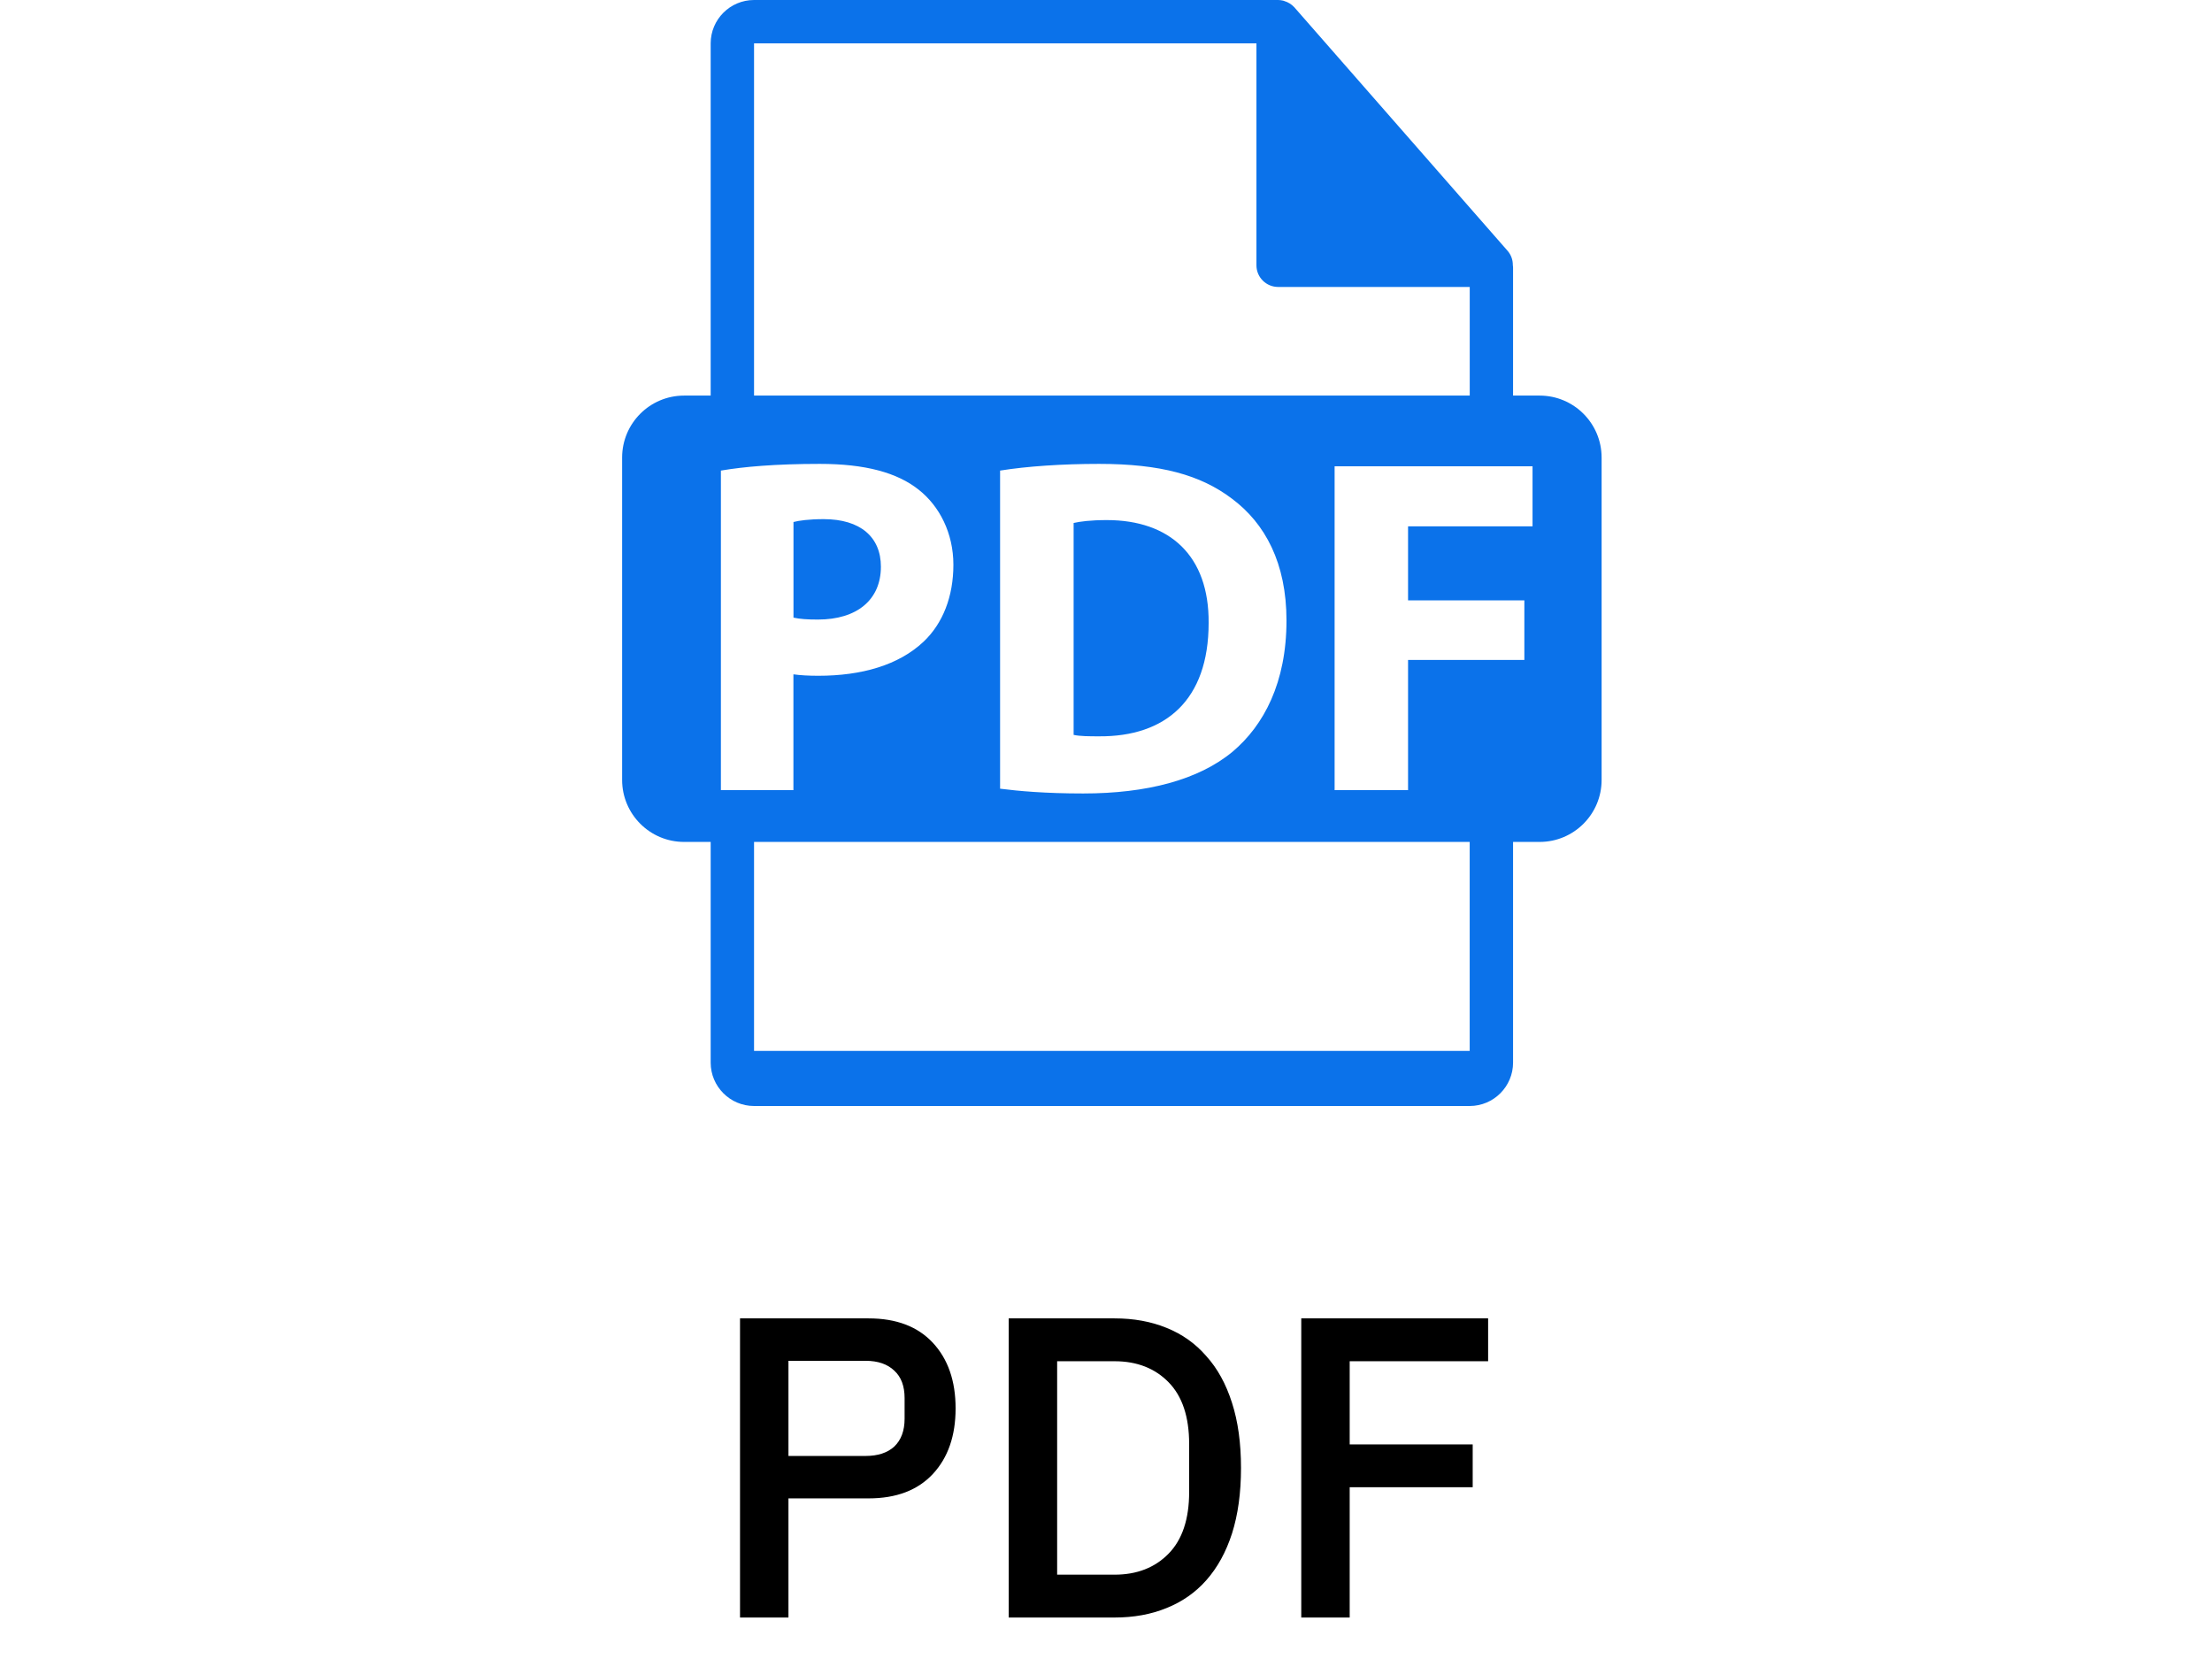 <svg width="160" height="120" viewBox="0 0 160 120" fill="none" xmlns="http://www.w3.org/2000/svg">
<path d="M63.718 40.991C63.718 38.837 62.222 37.551 59.583 37.551C58.506 37.551 57.778 37.656 57.395 37.758V44.675C57.849 44.777 58.404 44.814 59.167 44.814C61.981 44.814 63.718 43.389 63.718 40.991ZM80.059 37.619C78.877 37.619 78.112 37.724 77.658 37.828V53.155C78.112 53.259 78.84 53.26 79.5 53.26C84.296 53.294 87.424 50.652 87.424 45.058C87.461 40.192 84.61 37.619 80.059 37.619Z" fill="#0B72EA"/>
<path d="M111.366 28.614H109.444V19.345C109.443 19.286 109.437 19.227 109.427 19.169C109.43 18.796 109.299 18.435 109.056 18.151L93.631 0.536L93.62 0.524C93.424 0.312 93.174 0.156 92.897 0.074L92.812 0.045C92.694 0.016 92.573 0.001 92.452 0H54.542C52.81 0 51.405 1.408 51.405 3.137V28.614H49.483C47.006 28.614 45 30.621 45 33.098V56.416C45 58.89 47.009 60.899 49.483 60.899H51.405V76.863C51.405 78.591 52.81 80 54.542 80H106.307C108.036 80 109.444 78.591 109.444 76.863V60.899H111.366C113.843 60.899 115.849 58.89 115.849 56.416V33.098C115.849 30.621 113.84 28.614 111.366 28.614ZM54.542 3.137H90.882V19.189C90.882 20.056 91.585 20.756 92.452 20.756H106.31V28.614H54.542V3.137ZM93.055 44.882C93.055 49.365 91.423 52.459 89.159 54.37C86.693 56.419 82.941 57.394 78.353 57.394C75.607 57.394 73.663 57.218 72.339 57.048V34.039C74.286 33.727 76.823 33.554 79.501 33.554C83.947 33.554 86.832 34.353 89.091 36.056C91.525 37.862 93.055 40.747 93.055 44.882ZM52.144 57.153V34.039C53.777 33.761 56.072 33.554 59.303 33.554C62.571 33.554 64.9 34.181 66.462 35.43C67.955 36.612 68.961 38.559 68.961 40.852C68.961 43.147 68.199 45.091 66.807 46.412C64.999 48.115 62.324 48.88 59.195 48.88C58.501 48.88 57.875 48.846 57.39 48.775V57.153H52.144ZM106.307 76.013H54.542V60.899H106.307V76.013ZM110.853 38.072H101.849V43.425H110.261V47.735H101.849V57.153H96.536V33.727H110.853V38.072Z" fill="#0B72EA"/>
<path d="M53.528 117V95.362H62.828C64.832 95.362 66.382 95.951 67.478 97.129C68.573 98.307 69.121 99.888 69.121 101.872C69.121 103.856 68.573 105.437 67.478 106.615C66.382 107.793 64.832 108.382 62.828 108.382H57.031V117H53.528ZM57.031 105.313H62.611C63.499 105.313 64.192 105.086 64.688 104.631C65.184 104.156 65.432 103.484 65.432 102.616V101.128C65.432 100.26 65.184 99.599 64.688 99.144C64.192 98.669 63.499 98.431 62.611 98.431H57.031V105.313ZM72.963 95.362H80.62C82.005 95.362 83.255 95.589 84.371 96.044C85.508 96.499 86.469 97.181 87.254 98.09C88.06 98.979 88.68 100.105 89.114 101.469C89.548 102.812 89.765 104.383 89.765 106.181C89.765 107.979 89.548 109.56 89.114 110.924C88.68 112.267 88.06 113.394 87.254 114.303C86.469 115.192 85.508 115.863 84.371 116.318C83.255 116.773 82.005 117 80.62 117H72.963V95.362ZM80.62 113.9C82.232 113.9 83.534 113.394 84.526 112.381C85.518 111.368 86.014 109.88 86.014 107.917V104.445C86.014 102.482 85.518 100.994 84.526 99.981C83.534 98.968 82.232 98.462 80.62 98.462H76.466V113.9H80.62ZM94.124 117V95.362H107.64V98.462H97.627V104.476H106.524V107.576H97.627V117H94.124Z" fill="black"/>
</svg>
